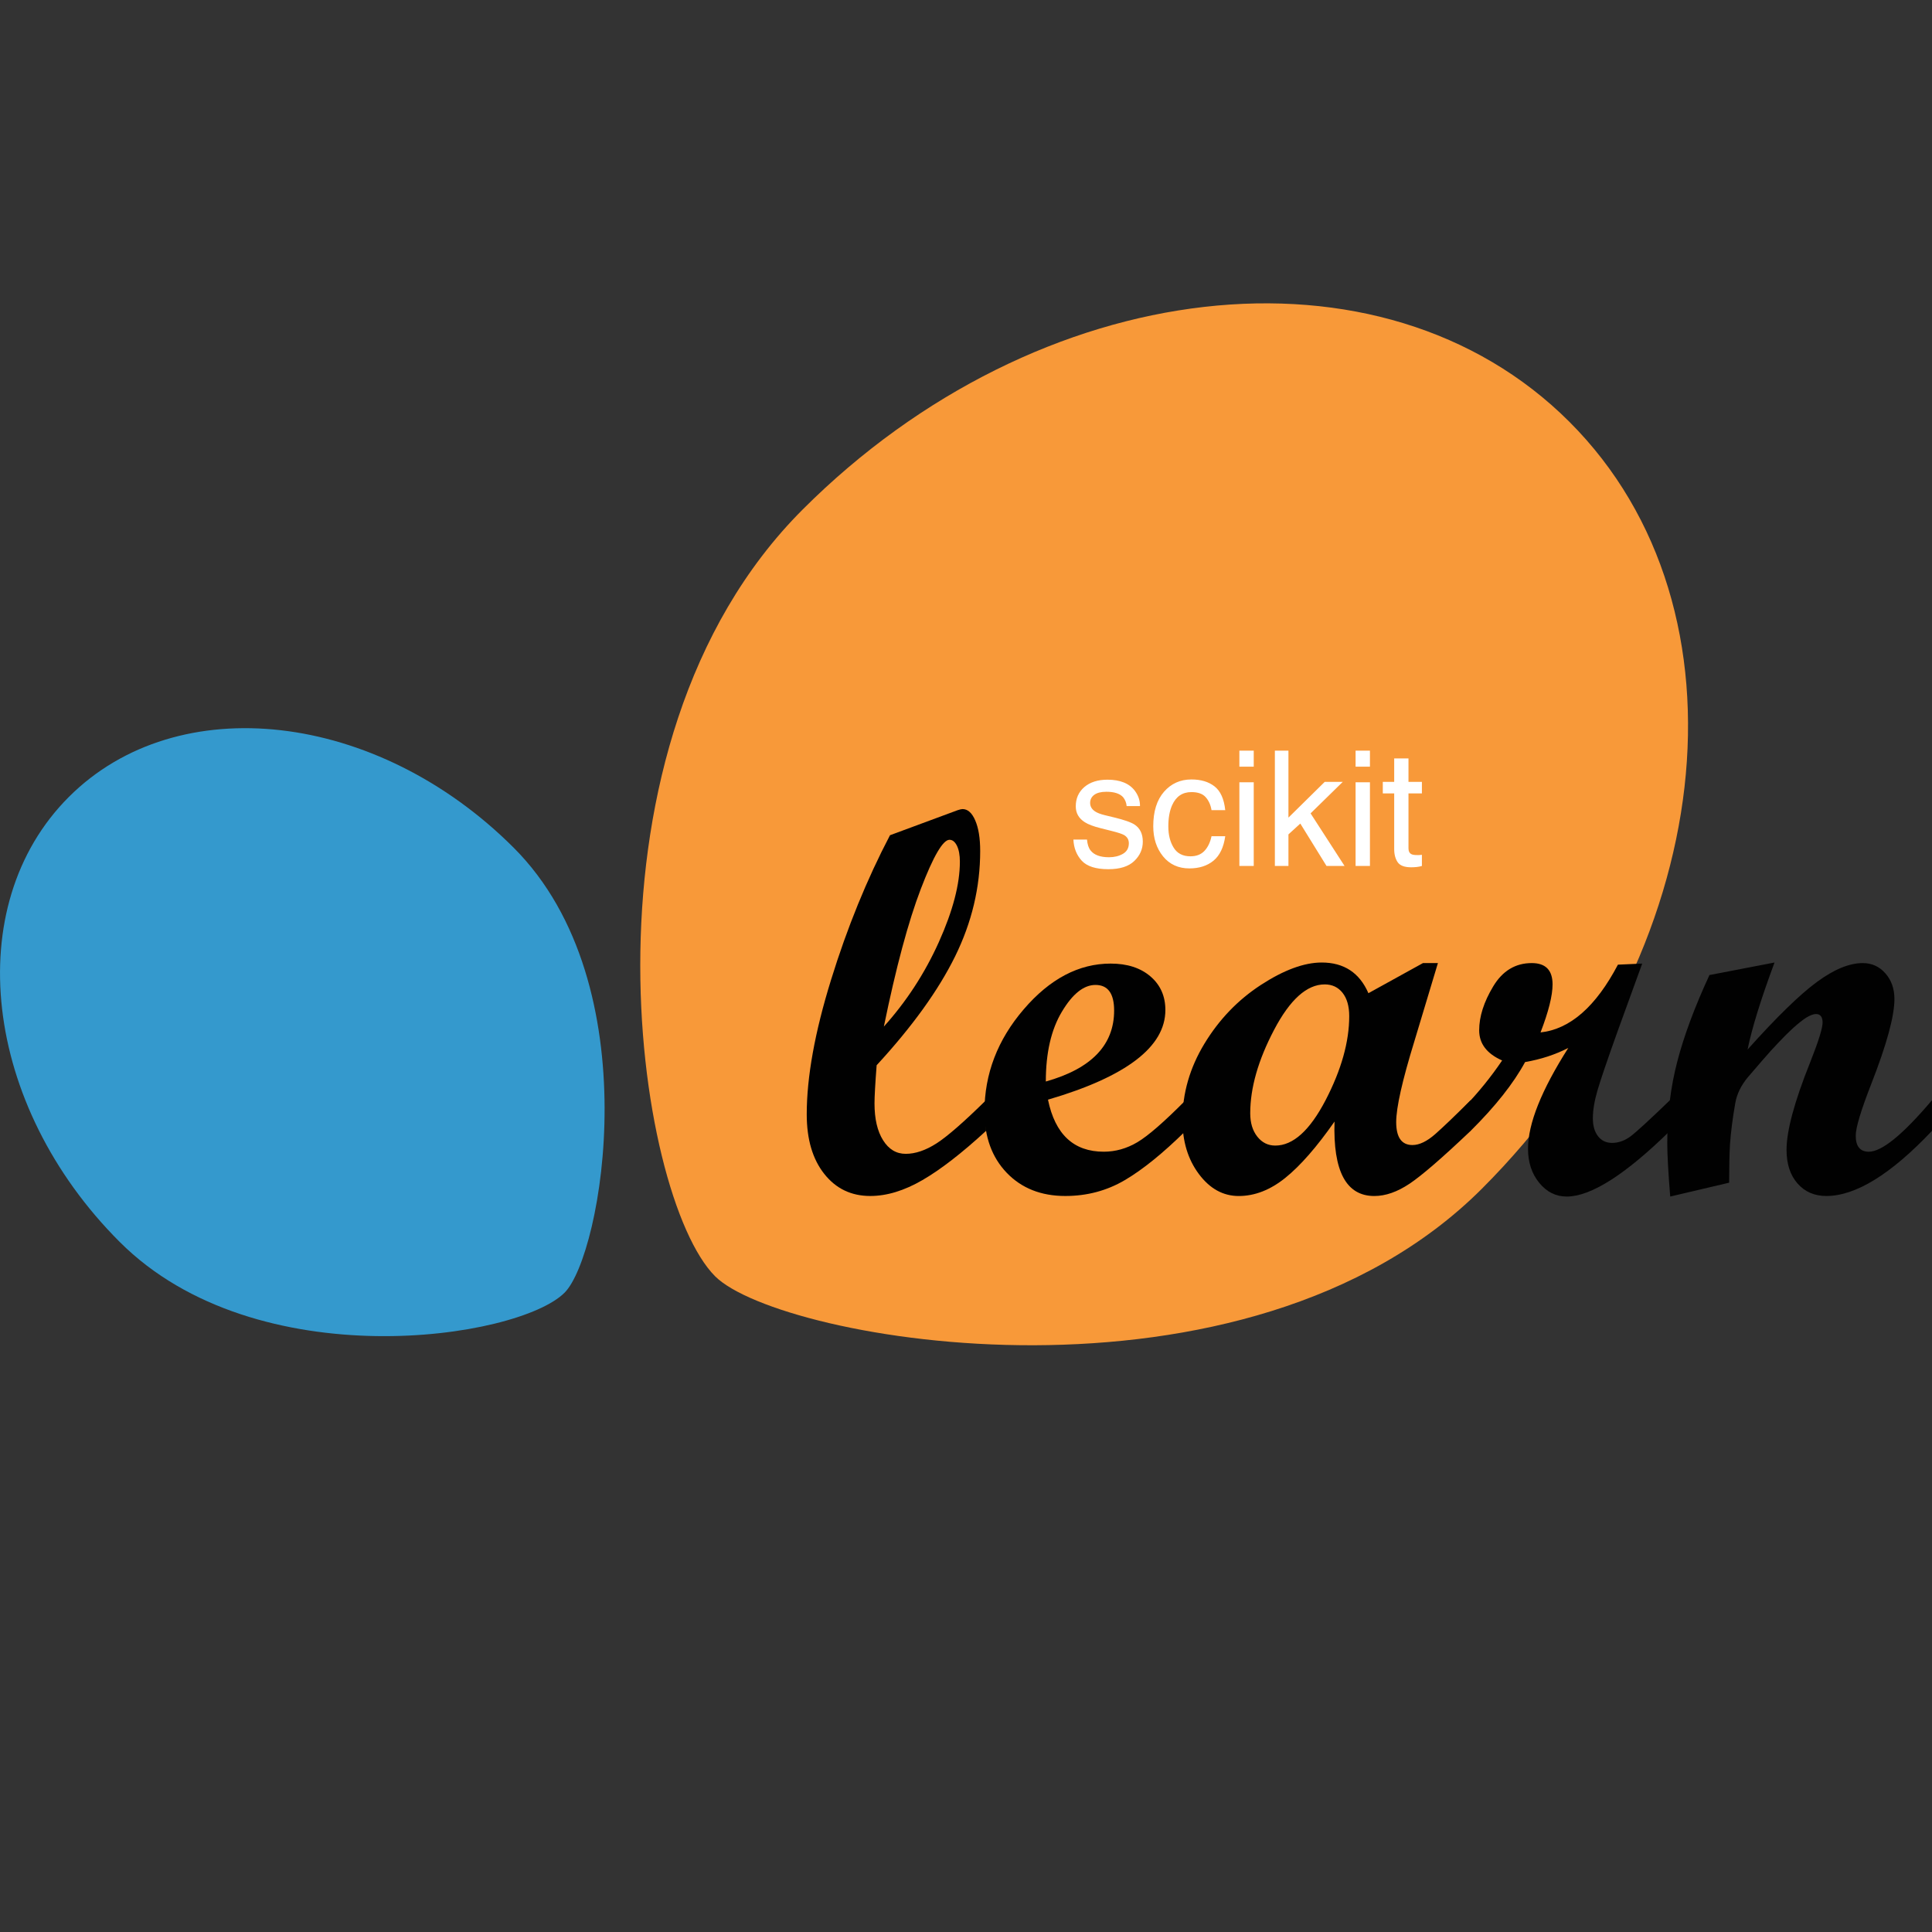 <?xml version="1.0" encoding="UTF-8"?>
<svg xmlns="http://www.w3.org/2000/svg" width="76" height="76" viewBox="0 0 76 76" fill="none">
  <rect x="0" y="0" width="76" height="76" fill="#333333" stroke="none"/>
  <path d="M58.294 46.761C67.575 37.48 69.118 23.975 61.739 16.596C54.361 9.219 40.857 10.761 31.576 20.042C22.294 29.323 24.979 47.054 28.131 50.206C30.677 52.753 49.013 56.041 58.294 46.761Z" fill="#F89939"></path>
  <path d="M20.21 33.35C14.825 27.965 6.989 27.069 2.707 31.351C-1.574 35.632 -0.679 43.469 4.707 48.853C10.092 54.239 20.381 52.681 22.208 50.852C23.687 49.376 25.596 38.735 20.21 33.35Z" fill="#3499CD"></path>
  <path d="M38.788 44.486C37.837 45.361 37.002 46.008 36.285 46.423C35.568 46.839 34.884 47.047 34.233 47.047C33.485 47.047 32.881 46.757 32.423 46.176C31.964 45.595 31.735 44.816 31.735 43.835C31.735 42.366 32.054 40.602 32.691 38.546C33.327 36.488 34.101 34.592 35.01 32.856L37.676 31.869C37.76 31.841 37.823 31.827 37.865 31.827C38.068 31.827 38.235 31.976 38.363 32.273C38.493 32.571 38.558 32.972 38.558 33.475C38.558 34.903 38.229 36.285 37.571 37.622C36.913 38.959 35.884 40.386 34.485 41.904C34.429 42.632 34.401 43.132 34.401 43.405C34.401 44.014 34.513 44.496 34.737 44.853C34.961 45.211 35.258 45.389 35.629 45.389C36.008 45.389 36.41 45.253 36.837 44.98C37.263 44.707 37.913 44.141 38.788 43.279V44.486H38.788ZM34.769 40.383C35.657 39.395 36.379 38.287 36.931 37.061C37.483 35.834 37.759 34.78 37.759 33.896C37.759 33.638 37.721 33.429 37.645 33.272C37.568 33.114 37.469 33.035 37.351 33.035C37.093 33.035 36.716 33.679 36.222 34.969C35.729 36.258 35.244 38.063 34.769 40.383Z" fill="#010101"></path>
  <path d="M46.641 44.486C45.752 45.361 44.955 46.008 44.248 46.423C43.541 46.839 42.761 47.047 41.907 47.047C40.955 47.047 40.187 46.743 39.602 46.135C39.018 45.525 38.727 44.724 38.727 43.73C38.727 42.247 39.24 40.905 40.27 39.705C41.298 38.505 42.439 37.905 43.691 37.905C44.342 37.905 44.863 38.073 45.255 38.409C45.647 38.745 45.843 39.186 45.843 39.732C45.843 41.181 44.304 42.355 41.225 43.258C41.505 44.622 42.236 45.305 43.419 45.305C43.881 45.305 44.321 45.181 44.74 44.933C45.161 44.684 45.794 44.133 46.641 43.279L46.641 44.486ZM41.14 42.544C42.931 42.04 43.827 41.11 43.827 39.752C43.827 39.081 43.582 38.745 43.093 38.745C42.631 38.745 42.191 39.096 41.771 39.8C41.35 40.503 41.14 41.417 41.14 42.544Z" fill="#010101"></path>
  <path d="M57.851 44.486C56.731 45.55 55.929 46.243 55.447 46.565C54.964 46.887 54.503 47.048 54.061 47.048C52.956 47.048 52.435 46.072 52.497 44.119C51.798 45.12 51.152 45.858 50.56 46.335C49.97 46.81 49.359 47.048 48.729 47.048C48.114 47.048 47.591 46.76 47.16 46.182C46.729 45.605 46.515 44.897 46.515 44.056C46.515 43.007 46.803 42.006 47.38 41.054C47.958 40.102 48.697 39.333 49.6 38.745C50.502 38.158 51.301 37.863 51.993 37.863C52.868 37.863 53.48 38.266 53.83 39.07L55.976 37.885H56.564L55.638 40.96C55.162 42.507 54.923 43.567 54.923 44.141C54.923 44.742 55.136 45.043 55.563 45.043C55.835 45.043 56.136 44.898 56.465 44.607C56.794 44.316 57.255 43.874 57.85 43.279V44.486H57.851ZM50.167 45.064C50.867 45.064 51.526 44.468 52.147 43.275C52.766 42.081 53.075 40.98 53.075 39.973C53.075 39.581 52.987 39.275 52.813 39.055C52.637 38.833 52.403 38.724 52.11 38.724C51.41 38.724 50.746 39.319 50.121 40.508C49.495 41.698 49.181 42.793 49.181 43.793C49.181 44.172 49.274 44.478 49.459 44.712C49.645 44.947 49.88 45.064 50.167 45.064Z" fill="#010101"></path>
  <path d="M65.692 44.486C63.936 46.208 62.581 47.069 61.63 47.069C61.203 47.069 60.842 46.889 60.549 46.529C60.255 46.169 60.108 45.722 60.108 45.19C60.108 44.203 60.637 42.882 61.693 41.223C61.175 41.489 60.609 41.673 59.993 41.779C59.538 42.618 58.824 43.521 57.851 44.486H57.61V43.542C58.156 42.976 58.649 42.367 59.09 41.716C58.488 41.45 58.187 41.054 58.187 40.53C58.187 39.99 58.37 39.415 58.739 38.802C59.106 38.191 59.611 37.885 60.255 37.885C60.801 37.885 61.074 38.164 61.074 38.724C61.074 39.165 60.916 39.794 60.601 40.613C61.762 40.487 62.777 39.599 63.645 37.947L64.6 37.905L63.624 40.592C63.218 41.726 62.956 42.498 62.837 42.907C62.719 43.316 62.659 43.679 62.659 43.993C62.659 44.287 62.727 44.522 62.863 44.696C62.999 44.872 63.184 44.959 63.414 44.959C63.666 44.959 63.908 44.873 64.139 44.703C64.369 44.53 64.887 44.056 65.692 43.279V44.486H65.692Z" fill="#010101"></path>
  <path d="M75.999 44.486C74.383 46.194 72.997 47.047 71.843 47.047C71.374 47.047 70.996 46.883 70.709 46.554C70.421 46.225 70.278 45.785 70.278 45.232C70.278 44.483 70.587 43.339 71.203 41.8C71.531 40.974 71.696 40.448 71.696 40.225C71.696 40.001 71.608 39.889 71.434 39.889C71.336 39.889 71.206 39.938 71.045 40.036C70.897 40.133 70.726 40.271 70.53 40.446C70.356 40.606 70.159 40.802 69.942 41.032C69.753 41.23 69.55 41.454 69.334 41.705L68.746 42.388C68.487 42.702 68.326 43.034 68.263 43.384C68.158 43.979 68.088 44.525 68.053 45.023C68.031 45.393 68.021 45.893 68.021 46.524L65.702 47.069C65.625 46.124 65.586 45.42 65.586 44.959C65.586 43.833 65.717 42.765 65.98 41.758C66.242 40.749 66.663 39.616 67.245 38.356L69.805 37.863C69.267 39.312 68.914 40.452 68.746 41.285C69.893 40.004 70.803 39.118 71.478 38.624C72.151 38.13 72.751 37.885 73.275 37.885C73.631 37.885 73.928 38.019 74.165 38.288C74.403 38.557 74.522 38.895 74.522 39.299C74.522 39.97 74.221 41.076 73.62 42.616C73.207 43.672 73 44.357 73 44.674C73 45.095 73.172 45.306 73.516 45.306C74.027 45.306 74.856 44.63 75.999 43.279V44.486Z" fill="#010101"></path>
  <path d="M42.76 33.027C42.776 33.213 42.822 33.355 42.899 33.453C43.039 33.633 43.282 33.722 43.627 33.722C43.833 33.722 44.014 33.678 44.171 33.589C44.327 33.499 44.406 33.36 44.406 33.172C44.406 33.03 44.343 32.922 44.217 32.848C44.137 32.803 43.978 32.75 43.742 32.691L43.3 32.58C43.018 32.51 42.81 32.431 42.676 32.345C42.437 32.194 42.318 31.986 42.318 31.721C42.318 31.408 42.43 31.155 42.655 30.961C42.881 30.768 43.185 30.671 43.566 30.671C44.064 30.671 44.423 30.817 44.644 31.109C44.781 31.295 44.848 31.494 44.844 31.709H44.319C44.309 31.583 44.265 31.469 44.186 31.366C44.059 31.22 43.837 31.146 43.522 31.146C43.312 31.146 43.153 31.187 43.044 31.267C42.937 31.347 42.883 31.453 42.883 31.585C42.883 31.729 42.954 31.844 43.096 31.931C43.179 31.982 43.3 32.028 43.461 32.067L43.828 32.156C44.228 32.253 44.495 32.347 44.631 32.437C44.847 32.58 44.955 32.803 44.955 33.108C44.955 33.402 44.843 33.656 44.619 33.87C44.396 34.084 44.057 34.192 43.6 34.192C43.108 34.192 42.759 34.08 42.553 33.858C42.349 33.634 42.24 33.357 42.225 33.027H42.76ZM46.867 30.662C47.24 30.662 47.542 30.752 47.775 30.933C48.01 31.115 48.151 31.427 48.198 31.869H47.658C47.625 31.665 47.55 31.497 47.432 31.363C47.315 31.227 47.127 31.159 46.867 31.159C46.513 31.159 46.26 31.332 46.107 31.678C46.008 31.902 45.959 32.179 45.959 32.508C45.959 32.84 46.029 33.119 46.169 33.345C46.309 33.572 46.529 33.685 46.83 33.685C47.061 33.685 47.243 33.615 47.377 33.475C47.513 33.333 47.606 33.139 47.658 32.895H48.198C48.136 33.333 47.982 33.654 47.735 33.858C47.488 34.06 47.172 34.161 46.787 34.161C46.354 34.161 46.01 34.003 45.752 33.688C45.495 33.371 45.366 32.976 45.366 32.502C45.366 31.922 45.507 31.47 45.789 31.146C46.071 30.823 46.431 30.662 46.867 30.662ZM48.754 30.773H49.319V34.065H48.754V30.773ZM48.754 29.528H49.319V30.158H48.754V29.528ZM50.15 29.528H50.684V32.163L52.111 30.757H52.821L51.555 31.996L52.892 34.065H52.182L51.151 32.397L50.684 32.823V34.065H50.15V29.528ZM53.325 30.773H53.89V34.065H53.325V30.773ZM53.325 29.528H53.89V30.158H53.325V29.528ZM54.844 29.834H55.406V30.757H55.934V31.211H55.406V33.37C55.406 33.485 55.445 33.563 55.524 33.602C55.567 33.624 55.639 33.636 55.74 33.636C55.767 33.636 55.795 33.636 55.826 33.636C55.857 33.634 55.893 33.63 55.934 33.626V34.065C55.87 34.084 55.804 34.097 55.734 34.105C55.666 34.113 55.592 34.117 55.511 34.117C55.252 34.117 55.076 34.052 54.983 33.92C54.891 33.786 54.844 33.613 54.844 33.401V31.211H54.396V30.757H54.844V29.834Z" fill="white"></path>
</svg>
